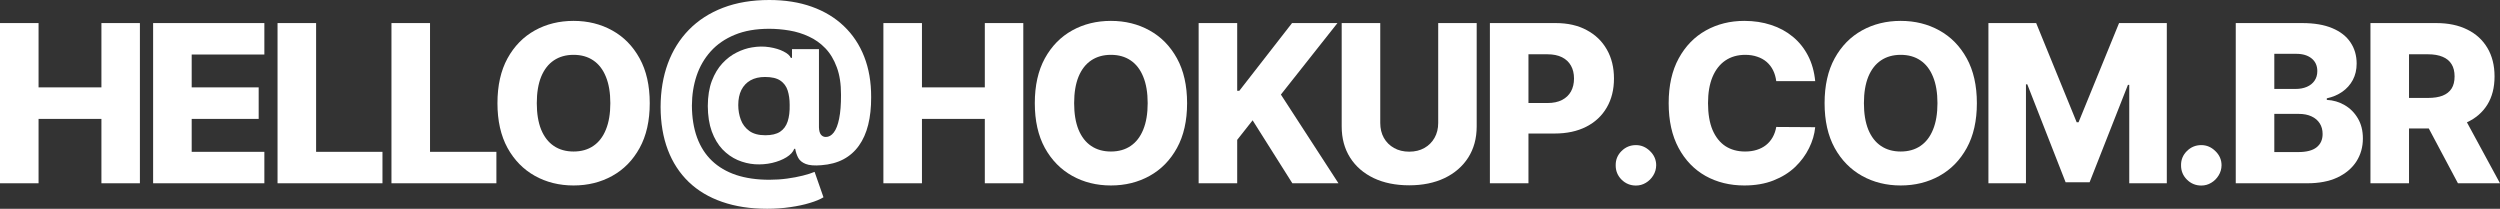 <svg width="1880" height="157" viewBox="0 0 1880 157" fill="none" xmlns="http://www.w3.org/2000/svg">
<rect x="0" y="0" width="1880" height="157" fill="#333333" stroke="none"/>
<path d="M1782.58 137.823V17.352H1832.14C1841.12 17.352 1848.87 18.98 1855.4 22.235C1861.96 25.451 1867.01 30.078 1870.57 36.117C1874.12 42.117 1875.9 49.235 1875.9 57.47C1875.9 65.823 1874.08 72.921 1870.45 78.764C1866.82 84.568 1861.66 89 1854.99 92.058C1848.31 95.078 1840.4 96.588 1831.26 96.588H1799.92V73.647H1825.87C1830.25 73.647 1833.9 73.078 1836.83 71.941C1839.79 70.764 1842.04 69 1843.56 66.647C1845.09 64.254 1845.85 61.196 1845.85 57.47C1845.85 53.745 1845.09 50.666 1843.56 48.235C1842.04 45.764 1839.79 43.921 1836.83 42.706C1833.86 41.451 1830.21 40.823 1825.87 40.823H1811.58V137.823H1782.58ZM1850.12 82.764L1880 137.823H1848.37L1819.08 82.764H1850.12Z" fill="white"/>
<path d="M1681.29 137.823V17.352H1731.31C1740.29 17.352 1747.81 18.627 1753.86 21.176C1759.96 23.725 1764.53 27.294 1767.57 31.882C1770.66 36.47 1772.2 41.784 1772.2 47.823C1772.2 52.411 1771.24 56.509 1769.33 60.117C1767.42 63.686 1764.78 66.647 1761.42 69C1758.06 71.353 1754.18 73 1749.76 73.941V75.117C1754.61 75.353 1759.08 76.666 1763.18 79.058C1767.32 81.451 1770.64 84.784 1773.14 89.058C1775.64 93.294 1776.89 98.313 1776.89 104.117C1776.89 110.588 1775.25 116.372 1771.97 121.47C1768.69 126.529 1763.94 130.529 1757.73 133.47C1751.52 136.372 1743.98 137.823 1735.12 137.823H1681.29ZM1710.28 114.353H1728.21C1734.49 114.353 1739.12 113.156 1742.09 110.764C1745.1 108.372 1746.6 105.039 1746.6 100.764C1746.6 97.666 1745.88 95 1744.43 92.764C1742.99 90.49 1740.94 88.745 1738.28 87.529C1735.63 86.274 1732.44 85.647 1728.73 85.647H1710.28V114.353ZM1710.28 66.882H1726.33C1729.5 66.882 1732.31 66.353 1734.77 65.294C1737.23 64.235 1739.14 62.706 1740.51 60.706C1741.91 58.706 1742.62 56.294 1742.62 53.47C1742.62 49.431 1741.19 46.255 1738.34 43.941C1735.49 41.627 1731.64 40.47 1726.8 40.47H1710.28V66.882Z" fill="white"/>
<path d="M1655.38 139.529C1651.17 139.529 1647.55 138.039 1644.55 135.059C1641.58 132.078 1640.11 128.471 1640.15 124.235C1640.11 120.078 1641.58 116.529 1644.55 113.588C1647.55 110.608 1651.17 109.118 1655.38 109.118C1659.37 109.118 1662.88 110.608 1665.93 113.588C1669.01 116.529 1670.58 120.078 1670.61 124.235C1670.58 127.059 1669.83 129.627 1668.39 131.941C1666.98 134.255 1665.13 136.098 1662.82 137.471C1660.56 138.843 1658.08 139.529 1655.38 139.529Z" fill="white"/>
<path d="M1495.29 17.352H1531.2L1561.66 91.941H1563.07L1593.53 17.352H1629.44V137.823H1601.2V63.823H1600.2L1571.38 137.058H1553.34L1524.52 63.411H1523.52V137.823H1495.29V17.352Z" fill="white"/>
<path d="M1486.61 77.588C1486.61 90.843 1484.07 102.079 1479 111.294C1473.92 120.51 1467.05 127.51 1458.38 132.294C1449.75 137.079 1440.06 139.471 1429.32 139.471C1418.54 139.471 1408.84 137.059 1400.21 132.235C1391.58 127.412 1384.72 120.412 1379.65 111.235C1374.61 102.02 1372.09 90.804 1372.09 77.588C1372.09 64.334 1374.61 53.098 1379.65 43.883C1384.72 34.667 1391.58 27.667 1400.21 22.883C1408.84 18.098 1418.54 15.706 1429.32 15.706C1440.06 15.706 1449.75 18.098 1458.38 22.883C1467.05 27.667 1473.92 34.667 1479 43.883C1484.07 53.098 1486.61 64.334 1486.61 77.588ZM1456.97 77.588C1456.97 69.745 1455.86 63.118 1453.63 57.706C1451.44 52.294 1448.28 48.196 1444.14 45.412C1440.04 42.628 1435.1 41.236 1429.32 41.236C1423.58 41.236 1418.64 42.628 1414.5 45.412C1410.36 48.196 1407.18 52.294 1404.95 57.706C1402.77 63.118 1401.67 69.745 1401.67 77.588C1401.67 85.432 1402.77 92.059 1404.95 97.471C1407.18 102.883 1410.36 106.981 1414.5 109.765C1418.64 112.549 1423.58 113.941 1429.32 113.941C1435.1 113.941 1440.04 112.549 1444.14 109.765C1448.28 106.981 1451.44 102.883 1453.63 97.471C1455.86 92.059 1456.97 85.432 1456.97 77.588Z" fill="white"/>
<path d="M1365.03 61H1335.74C1335.35 57.981 1334.55 55.255 1333.34 52.824C1332.13 50.392 1330.53 48.314 1328.54 46.588C1326.54 44.863 1324.18 43.549 1321.45 42.647C1318.75 41.706 1315.77 41.236 1312.49 41.236C1306.67 41.236 1301.65 42.667 1297.43 45.53C1293.25 48.392 1290.03 52.53 1287.77 57.941C1285.54 63.353 1284.43 69.902 1284.43 77.588C1284.43 85.588 1285.56 92.294 1287.82 97.706C1290.13 103.079 1293.35 107.137 1297.49 109.883C1301.67 112.588 1306.61 113.941 1312.31 113.941C1315.51 113.941 1318.42 113.53 1321.04 112.706C1323.69 111.883 1326.02 110.686 1328.01 109.118C1330.04 107.51 1331.7 105.569 1332.99 103.294C1334.32 100.981 1335.23 98.373 1335.74 95.471L1365.03 95.647C1364.52 100.981 1362.98 106.235 1360.4 111.412C1357.86 116.588 1354.37 121.314 1349.92 125.588C1345.47 129.824 1340.04 133.196 1333.63 135.706C1327.27 138.216 1319.96 139.471 1311.72 139.471C1300.87 139.471 1291.14 137.079 1282.55 132.294C1274 127.471 1267.24 120.451 1262.28 111.235C1257.32 102.02 1254.84 90.804 1254.84 77.588C1254.84 64.334 1257.36 53.098 1262.4 43.883C1267.44 34.667 1274.25 27.667 1282.84 22.883C1291.44 18.098 1301.06 15.706 1311.72 15.706C1318.99 15.706 1325.7 16.726 1331.88 18.765C1338.05 20.765 1343.47 23.706 1348.16 27.588C1352.85 31.431 1356.65 36.157 1359.58 41.765C1362.51 47.373 1364.33 53.785 1365.03 61Z" fill="white"/>
<path d="M1230.23 139.529C1226.01 139.529 1222.4 138.039 1219.39 135.059C1216.43 132.078 1214.96 128.471 1215 124.235C1214.96 120.078 1216.43 116.529 1219.39 113.588C1222.4 110.608 1226.01 109.118 1230.23 109.118C1234.21 109.118 1237.73 110.608 1240.78 113.588C1243.86 116.529 1245.42 120.078 1245.46 124.235C1245.42 127.059 1244.68 129.627 1243.24 131.941C1241.83 134.255 1239.97 136.098 1237.67 137.471C1235.41 138.843 1232.93 139.529 1230.23 139.529Z" fill="white"/>
<path d="M1120.4 137.823V17.352H1169.96C1178.94 17.352 1186.69 19.117 1193.21 22.647C1199.77 26.137 1204.83 31.019 1208.38 37.294C1211.94 43.529 1213.71 50.784 1213.71 59.058C1213.71 67.372 1211.9 74.647 1208.27 80.882C1204.67 87.078 1199.54 91.882 1192.86 95.294C1186.18 98.706 1178.26 100.411 1169.08 100.411H1138.5V77.47H1163.69C1168.06 77.47 1171.71 76.706 1174.64 75.176C1177.61 73.647 1179.86 71.509 1181.38 68.764C1182.9 65.98 1183.66 62.745 1183.66 59.058C1183.66 55.333 1182.9 52.117 1181.38 49.411C1179.86 46.666 1177.61 44.549 1174.64 43.058C1171.67 41.568 1168.02 40.823 1163.69 40.823H1149.4V137.823H1120.4Z" fill="white"/>
<path d="M1081.53 17.352H1110.47V95.058C1110.47 104.039 1108.34 111.862 1104.09 118.529C1099.83 125.156 1093.89 130.294 1086.28 133.941C1078.66 137.549 1069.82 139.353 1059.74 139.353C1049.55 139.353 1040.64 137.549 1033.03 133.941C1025.41 130.294 1019.5 125.156 1015.28 118.529C1011.06 111.862 1008.95 104.039 1008.95 95.058V17.352H1037.95V92.529C1037.95 96.686 1038.85 100.392 1040.64 103.647C1042.48 106.902 1045.04 109.451 1048.32 111.294C1051.6 113.137 1055.41 114.058 1059.74 114.058C1064.08 114.058 1067.86 113.137 1071.11 111.294C1074.39 109.451 1076.94 106.902 1078.78 103.647C1080.61 100.392 1081.53 96.686 1081.53 92.529V17.352Z" fill="white"/>
<path d="M901.375 137.823V17.352H930.372V68.294H931.953L971.611 17.352H1005.76L963.234 71.117L1006.52 137.823H971.846L941.97 90.47L930.372 105.176V137.823H901.375Z" fill="white"/>
<path d="M892.694 77.588C892.694 90.843 890.155 102.079 885.079 111.294C880.002 120.51 873.128 127.51 864.459 132.294C855.828 137.079 846.143 139.471 835.404 139.471C824.625 139.471 814.92 137.059 806.29 132.235C797.659 127.412 790.805 120.412 785.729 111.235C780.691 102.02 778.172 90.804 778.172 77.588C778.172 64.334 780.691 53.098 785.729 43.883C790.805 34.667 797.659 27.667 806.29 22.883C814.92 18.098 824.625 15.706 835.404 15.706C846.143 15.706 855.828 18.098 864.459 22.883C873.128 27.667 880.002 34.667 885.079 43.883C890.155 53.098 892.694 64.334 892.694 77.588ZM863.053 77.588C863.053 69.745 861.94 63.118 859.714 57.706C857.527 52.294 854.364 48.196 850.224 45.412C846.124 42.628 841.183 41.236 835.404 41.236C829.663 41.236 824.723 42.628 820.583 45.412C816.443 48.196 813.261 52.294 811.035 57.706C808.848 63.118 807.754 69.745 807.754 77.588C807.754 85.432 808.848 92.059 811.035 97.471C813.261 102.883 816.443 106.981 820.583 109.765C824.723 112.549 829.663 113.941 835.404 113.941C841.183 113.941 846.124 112.549 850.224 109.765C854.364 106.981 857.527 102.883 859.714 97.471C861.94 92.059 863.053 85.432 863.053 77.588Z" fill="white"/>
<path d="M664.312 137.823V17.352H693.309V65.706H740.582V17.352H769.52V137.823H740.582V89.411H693.309V137.823H664.312Z" fill="white"/>
<path d="M576.96 157C564.307 157 553.021 155.275 543.102 151.824C533.182 148.412 524.786 143.412 517.913 136.824C511.039 130.196 505.806 122.157 502.213 112.706C498.621 103.255 496.805 92.49 496.766 80.412C496.805 68.451 498.621 57.569 502.213 47.765C505.845 37.922 511.137 29.451 518.088 22.353C525.079 15.216 533.631 9.706 543.746 5.824C553.9 1.941 565.479 0 578.483 0C590.355 0 601.017 1.686 610.468 5.059C619.918 8.431 627.963 13.294 634.602 19.647C641.28 26 646.376 33.667 649.891 42.647C653.406 51.627 655.144 61.765 655.105 73.059C655.144 80.784 654.402 87.706 652.879 93.823C651.356 99.941 649.032 105.176 645.908 109.529C642.823 113.882 638.917 117.314 634.192 119.824C629.506 122.294 623.98 123.765 617.614 124.235C612.459 124.667 608.554 124.353 605.898 123.294C603.243 122.235 601.368 120.706 600.275 118.706C599.181 116.667 598.42 114.392 597.99 111.882H597.287C596.389 114.275 594.417 116.412 591.371 118.294C588.364 120.137 584.771 121.549 580.592 122.529C576.414 123.471 572.118 123.804 567.705 123.529C563.253 123.216 558.918 122.157 554.7 120.353C550.483 118.51 546.675 115.824 543.277 112.294C539.919 108.725 537.244 104.235 535.252 98.823C533.299 93.412 532.304 87.039 532.265 79.706C532.304 72.373 533.319 66.078 535.311 60.824C537.341 55.529 539.977 51.137 543.219 47.647C546.499 44.118 550.092 41.392 553.997 39.471C557.903 37.51 561.73 36.235 565.479 35.647C570.009 34.863 574.383 34.804 578.601 35.471C582.818 36.137 586.372 37.216 589.262 38.706C592.191 40.196 594.007 41.804 594.71 43.529H595.588V36.941H615.857V95.765C615.935 98.314 616.443 100.157 617.38 101.294C618.317 102.431 619.528 103 621.012 103C623.277 103 625.268 101.882 626.987 99.647C628.744 97.373 630.091 93.902 631.029 89.235C632.005 84.529 632.474 78.549 632.435 71.294C632.474 63.216 631.419 56.314 629.271 50.588C627.163 44.824 624.292 40.059 620.66 36.294C617.028 32.529 612.889 29.588 608.242 27.471C603.633 25.314 598.752 23.804 593.597 22.941C588.442 22.078 583.365 21.647 578.366 21.647C568.408 21.647 559.797 23.157 552.533 26.177C545.269 29.157 539.255 33.294 534.491 38.588C529.726 43.882 526.172 50.02 523.829 57C521.525 63.941 520.353 71.392 520.314 79.353C520.353 88.412 521.642 96.431 524.181 103.412C526.719 110.353 530.449 116.176 535.369 120.882C540.29 125.588 546.363 129.157 553.587 131.588C560.851 133.98 569.169 135.176 578.542 135.176C583.111 135.176 587.563 134.882 591.898 134.294C596.233 133.706 600.177 132.961 603.731 132.059C607.324 131.157 610.272 130.216 612.576 129.235L619.254 148.353C616.794 149.882 613.396 151.294 609.062 152.588C604.766 153.922 599.845 154.98 594.3 155.765C588.793 156.588 583.013 157 576.96 157ZM575.554 101.706C580.202 101.706 583.873 100.843 586.567 99.118C589.262 97.353 591.175 94.765 592.308 91.353C593.441 87.941 593.948 83.765 593.831 78.823C593.831 74.745 593.323 71.137 592.308 68C591.293 64.863 589.457 62.392 586.802 60.588C584.146 58.784 580.319 57.882 575.32 57.882C571.024 57.882 567.373 58.725 564.366 60.412C561.398 62.098 559.113 64.51 557.512 67.647C555.95 70.784 555.169 74.569 555.169 79C555.169 82.882 555.813 86.569 557.102 90.059C558.391 93.51 560.519 96.314 563.487 98.471C566.455 100.627 570.478 101.706 575.554 101.706Z" fill="white"/>
<path d="M488.608 77.588C488.608 90.843 486.07 102.079 480.993 111.294C475.916 120.51 469.043 127.51 460.373 132.294C451.742 137.079 442.057 139.471 431.318 139.471C420.539 139.471 410.835 137.059 402.204 132.235C393.573 127.412 386.719 120.412 381.643 111.235C376.605 102.02 374.086 90.804 374.086 77.588C374.086 64.334 376.605 53.098 381.643 43.883C386.719 34.667 393.573 27.667 402.204 22.883C410.835 18.098 420.539 15.706 431.318 15.706C442.057 15.706 451.742 18.098 460.373 22.883C469.043 27.667 475.916 34.667 480.993 43.883C486.07 53.098 488.608 64.334 488.608 77.588ZM458.967 77.588C458.967 69.745 457.854 63.118 455.628 57.706C453.441 52.294 450.278 48.196 446.138 45.412C442.038 42.628 437.097 41.236 431.318 41.236C425.577 41.236 420.637 42.628 416.497 45.412C412.358 48.196 409.175 52.294 406.949 57.706C404.762 63.118 403.668 69.745 403.668 77.588C403.668 85.432 404.762 92.059 406.949 97.471C409.175 102.883 412.358 106.981 416.497 109.765C420.637 112.549 425.577 113.941 431.318 113.941C437.097 113.941 442.038 112.549 446.138 109.765C450.278 106.981 453.441 102.883 455.628 97.471C457.854 92.059 458.967 85.432 458.967 77.588Z" fill="white"/>
<path d="M294.383 137.823V17.352H323.379V114.176H373.289V137.823H294.383Z" fill="white"/>
<path d="M208.711 137.823V17.352H237.708V114.176H287.617V137.823H208.711Z" fill="white"/>
<path d="M115.148 137.823V17.352H198.799V41H144.145V65.706H194.523V89.411H144.145V114.176H198.799V137.823H115.148Z" fill="white"/>
<path d="M0 137.823V17.353H28.997V65.706H76.27V17.353H105.208V137.823H76.27V89.412H28.997V137.823H0Z" fill="white"/>
</svg>
